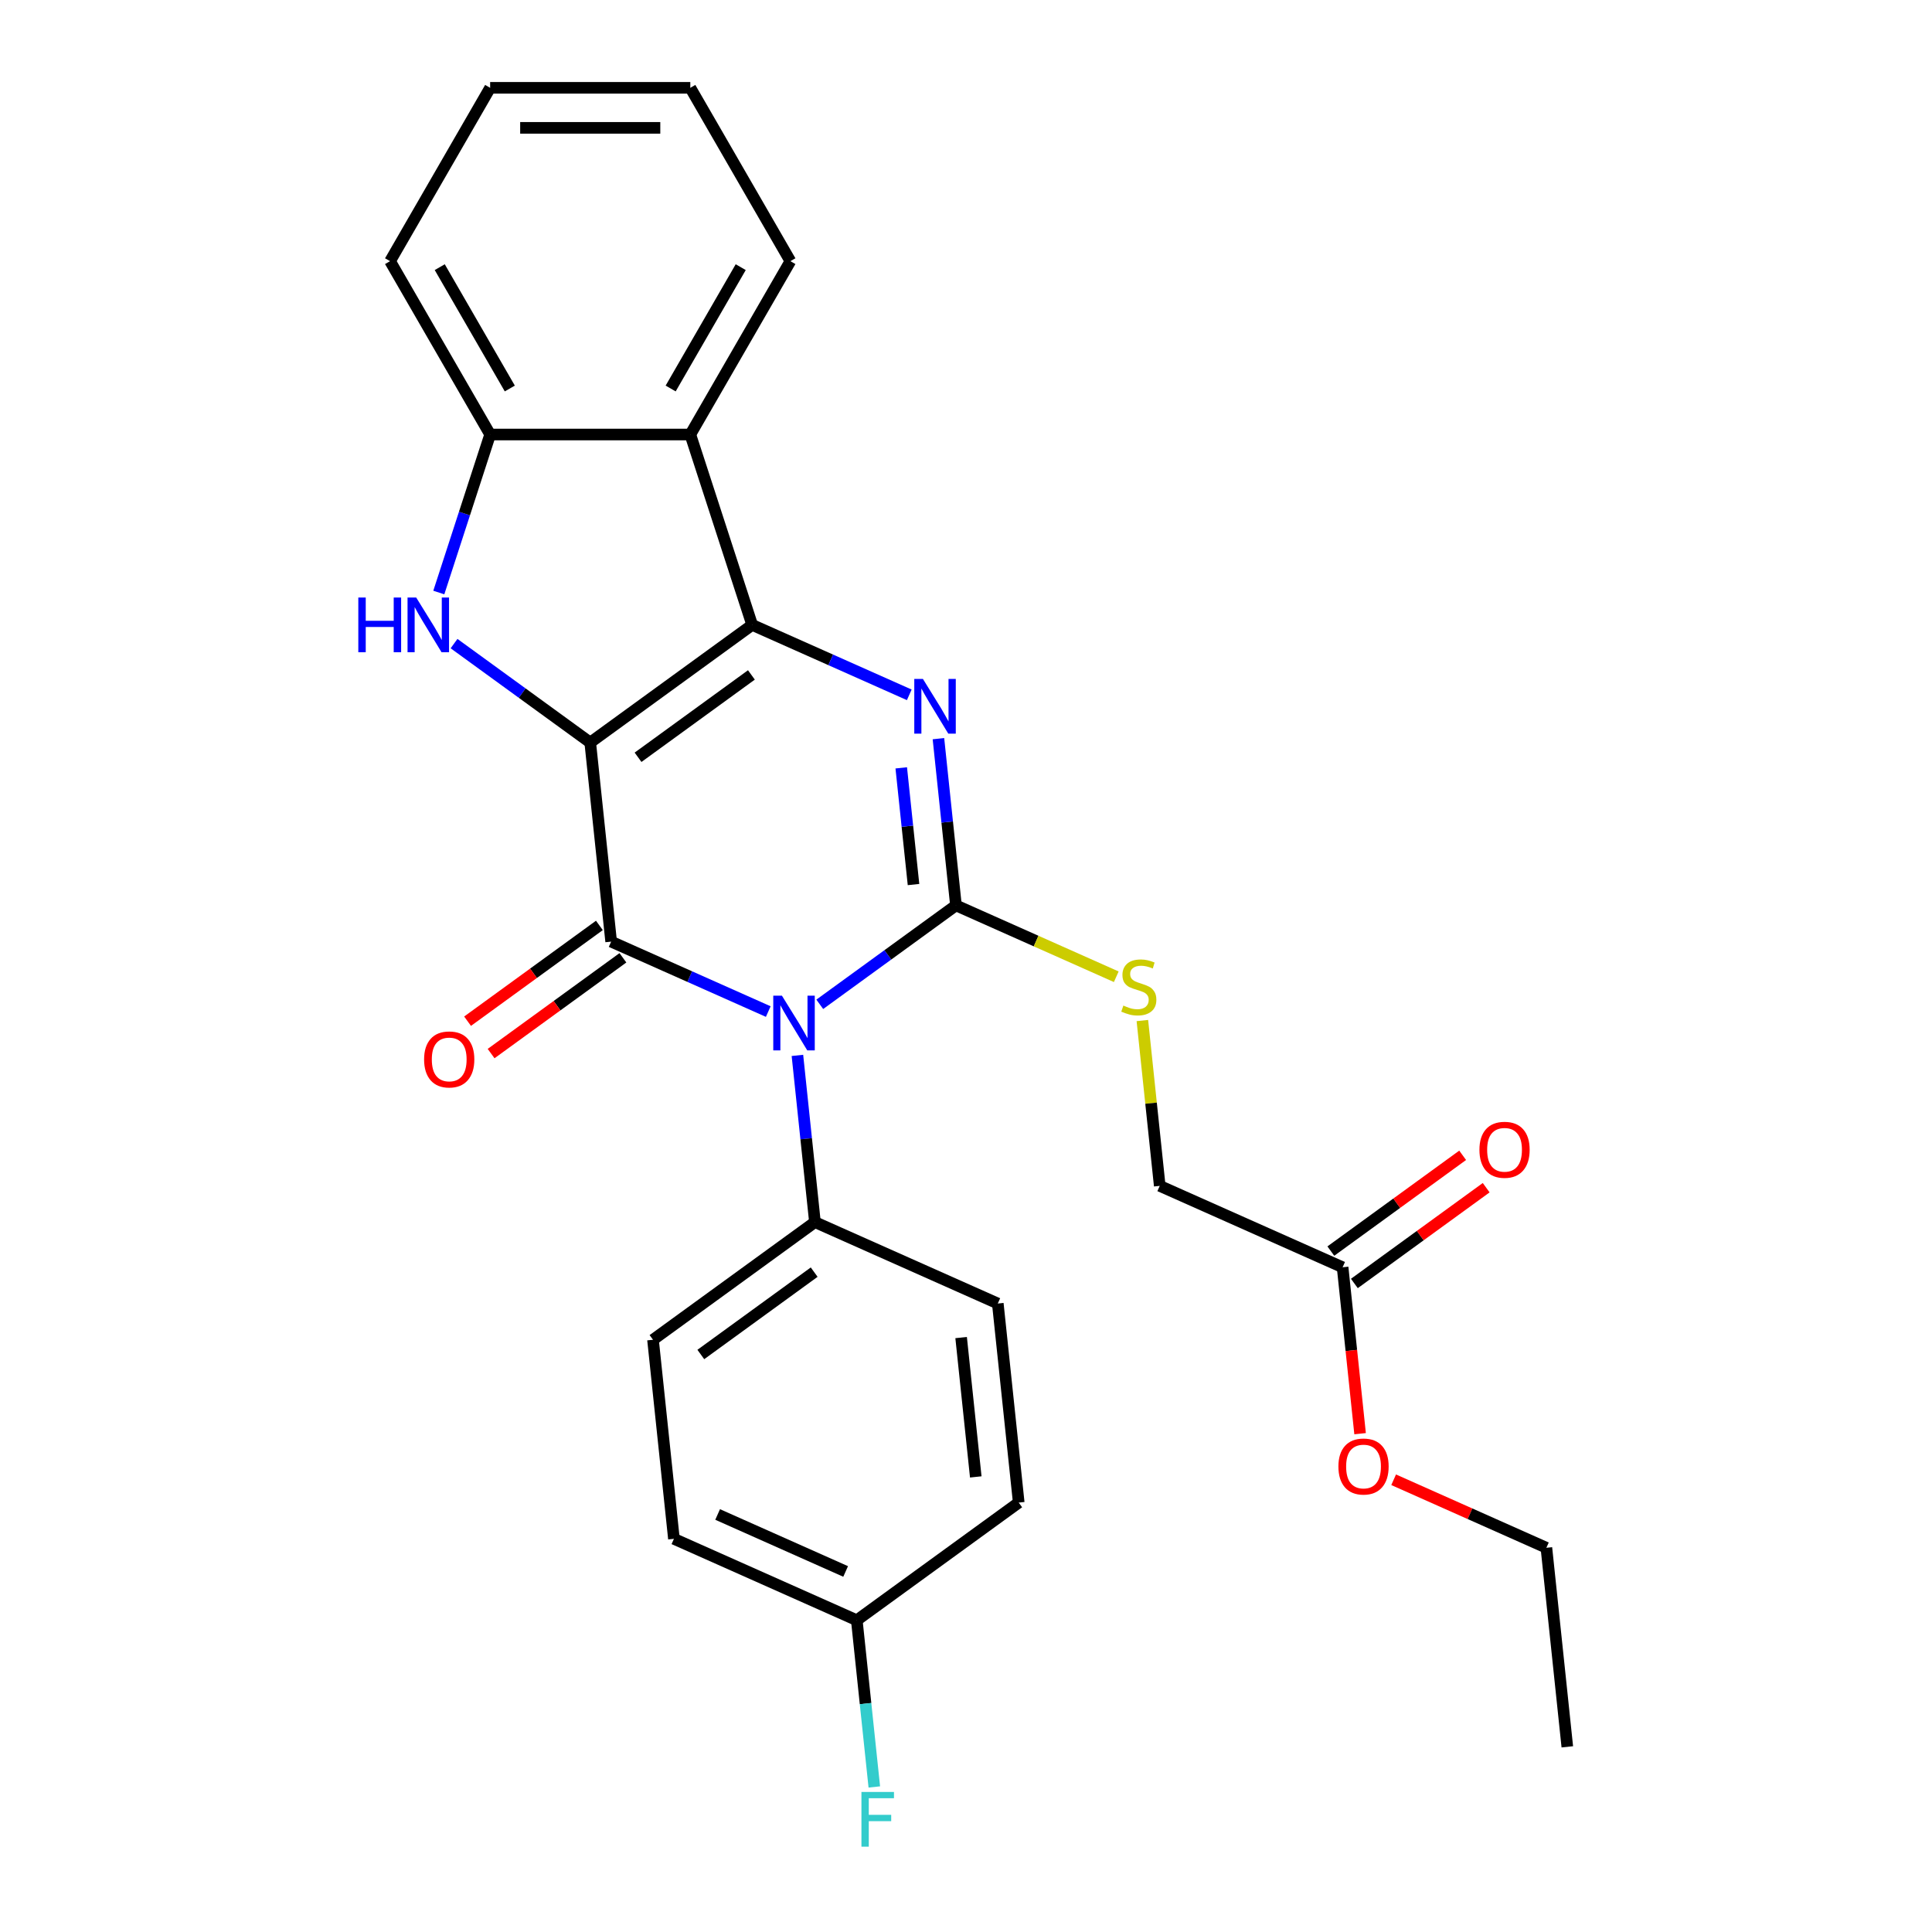<?xml version='1.0' encoding='iso-8859-1'?>
<svg version='1.1' baseProfile='full'
              xmlns='http://www.w3.org/2000/svg'
                      xmlns:rdkit='http://www.rdkit.org/xml'
                      xmlns:xlink='http://www.w3.org/1999/xlink'
                  xml:space='preserve'
width='1000px' height='1000px' viewBox='0 0 1000 1000'>
<!-- END OF HEADER -->
<rect style='opacity:1.0;fill:#FFFFFF;stroke:none' width='1000' height='1000' x='0' y='0'> </rect>
<path class='bond-1' d='M 305.502,384.34 L 389.322,323.442' style='fill:none;fill-rule:evenodd;stroke:#000000;stroke-width:6px;stroke-linecap:butt;stroke-linejoin:miter;stroke-opacity:1' />
<path class='bond-1' d='M 330.255,391.969 L 388.928,349.34' style='fill:none;fill-rule:evenodd;stroke:#000000;stroke-width:6px;stroke-linecap:butt;stroke-linejoin:miter;stroke-opacity:1' />
<path class='bond-2' d='M 305.502,384.34 L 316.332,487.379' style='fill:none;fill-rule:evenodd;stroke:#000000;stroke-width:6px;stroke-linecap:butt;stroke-linejoin:miter;stroke-opacity:1' />
<path class='bond-5' d='M 305.502,384.34 L 270.258,358.733' style='fill:none;fill-rule:evenodd;stroke:#000000;stroke-width:6px;stroke-linecap:butt;stroke-linejoin:miter;stroke-opacity:1' />
<path class='bond-5' d='M 270.258,358.733 L 235.013,333.127' style='fill:none;fill-rule:evenodd;stroke:#0000FF;stroke-width:6px;stroke-linecap:butt;stroke-linejoin:miter;stroke-opacity:1' />
<path class='bond-0' d='M 397.651,523.585 L 356.992,505.482' style='fill:none;fill-rule:evenodd;stroke:#0000FF;stroke-width:6px;stroke-linecap:butt;stroke-linejoin:miter;stroke-opacity:1' />
<path class='bond-0' d='M 356.992,505.482 L 316.332,487.379' style='fill:none;fill-rule:evenodd;stroke:#000000;stroke-width:6px;stroke-linecap:butt;stroke-linejoin:miter;stroke-opacity:1' />
<path class='bond-3' d='M 424.311,519.835 L 459.556,494.228' style='fill:none;fill-rule:evenodd;stroke:#0000FF;stroke-width:6px;stroke-linecap:butt;stroke-linejoin:miter;stroke-opacity:1' />
<path class='bond-3' d='M 459.556,494.228 L 494.801,468.621' style='fill:none;fill-rule:evenodd;stroke:#000000;stroke-width:6px;stroke-linecap:butt;stroke-linejoin:miter;stroke-opacity:1' />
<path class='bond-9' d='M 412.742,546.27 L 417.277,589.414' style='fill:none;fill-rule:evenodd;stroke:#0000FF;stroke-width:6px;stroke-linecap:butt;stroke-linejoin:miter;stroke-opacity:1' />
<path class='bond-9' d='M 417.277,589.414 L 421.811,632.559' style='fill:none;fill-rule:evenodd;stroke:#000000;stroke-width:6px;stroke-linecap:butt;stroke-linejoin:miter;stroke-opacity:1' />
<path class='bond-4' d='M 389.322,323.442 L 429.981,341.545' style='fill:none;fill-rule:evenodd;stroke:#000000;stroke-width:6px;stroke-linecap:butt;stroke-linejoin:miter;stroke-opacity:1' />
<path class='bond-4' d='M 429.981,341.545 L 470.641,359.647' style='fill:none;fill-rule:evenodd;stroke:#0000FF;stroke-width:6px;stroke-linecap:butt;stroke-linejoin:miter;stroke-opacity:1' />
<path class='bond-6' d='M 389.322,323.442 L 357.306,224.906' style='fill:none;fill-rule:evenodd;stroke:#000000;stroke-width:6px;stroke-linecap:butt;stroke-linejoin:miter;stroke-opacity:1' />
<path class='bond-10' d='M 310.242,478.997 L 276.128,503.783' style='fill:none;fill-rule:evenodd;stroke:#000000;stroke-width:6px;stroke-linecap:butt;stroke-linejoin:miter;stroke-opacity:1' />
<path class='bond-10' d='M 276.128,503.783 L 242.013,528.569' style='fill:none;fill-rule:evenodd;stroke:#FF0000;stroke-width:6px;stroke-linecap:butt;stroke-linejoin:miter;stroke-opacity:1' />
<path class='bond-10' d='M 322.422,495.761 L 288.307,520.547' style='fill:none;fill-rule:evenodd;stroke:#000000;stroke-width:6px;stroke-linecap:butt;stroke-linejoin:miter;stroke-opacity:1' />
<path class='bond-10' d='M 288.307,520.547 L 254.193,545.332' style='fill:none;fill-rule:evenodd;stroke:#FF0000;stroke-width:6px;stroke-linecap:butt;stroke-linejoin:miter;stroke-opacity:1' />
<path class='bond-8' d='M 494.801,468.621 L 536.29,487.094' style='fill:none;fill-rule:evenodd;stroke:#000000;stroke-width:6px;stroke-linecap:butt;stroke-linejoin:miter;stroke-opacity:1' />
<path class='bond-8' d='M 536.29,487.094 L 577.78,505.566' style='fill:none;fill-rule:evenodd;stroke:#CCCC00;stroke-width:6px;stroke-linecap:butt;stroke-linejoin:miter;stroke-opacity:1' />
<path class='bond-28' d='M 494.801,468.621 L 490.266,425.477' style='fill:none;fill-rule:evenodd;stroke:#000000;stroke-width:6px;stroke-linecap:butt;stroke-linejoin:miter;stroke-opacity:1' />
<path class='bond-28' d='M 490.266,425.477 L 485.731,382.333' style='fill:none;fill-rule:evenodd;stroke:#0000FF;stroke-width:6px;stroke-linecap:butt;stroke-linejoin:miter;stroke-opacity:1' />
<path class='bond-28' d='M 472.833,457.844 L 469.658,427.643' style='fill:none;fill-rule:evenodd;stroke:#000000;stroke-width:6px;stroke-linecap:butt;stroke-linejoin:miter;stroke-opacity:1' />
<path class='bond-28' d='M 469.658,427.643 L 466.484,397.442' style='fill:none;fill-rule:evenodd;stroke:#0000FF;stroke-width:6px;stroke-linecap:butt;stroke-linejoin:miter;stroke-opacity:1' />
<path class='bond-7' d='M 227.125,306.692 L 240.412,265.799' style='fill:none;fill-rule:evenodd;stroke:#0000FF;stroke-width:6px;stroke-linecap:butt;stroke-linejoin:miter;stroke-opacity:1' />
<path class='bond-7' d='M 240.412,265.799 L 253.699,224.906' style='fill:none;fill-rule:evenodd;stroke:#000000;stroke-width:6px;stroke-linecap:butt;stroke-linejoin:miter;stroke-opacity:1' />
<path class='bond-21' d='M 357.306,224.906 L 409.109,135.18' style='fill:none;fill-rule:evenodd;stroke:#000000;stroke-width:6px;stroke-linecap:butt;stroke-linejoin:miter;stroke-opacity:1' />
<path class='bond-21' d='M 347.131,201.087 L 383.393,138.279' style='fill:none;fill-rule:evenodd;stroke:#000000;stroke-width:6px;stroke-linecap:butt;stroke-linejoin:miter;stroke-opacity:1' />
<path class='bond-27' d='M 357.306,224.906 L 253.699,224.906' style='fill:none;fill-rule:evenodd;stroke:#000000;stroke-width:6px;stroke-linecap:butt;stroke-linejoin:miter;stroke-opacity:1' />
<path class='bond-22' d='M 253.699,224.906 L 201.896,135.18' style='fill:none;fill-rule:evenodd;stroke:#000000;stroke-width:6px;stroke-linecap:butt;stroke-linejoin:miter;stroke-opacity:1' />
<path class='bond-22' d='M 263.874,201.087 L 227.611,138.279' style='fill:none;fill-rule:evenodd;stroke:#000000;stroke-width:6px;stroke-linecap:butt;stroke-linejoin:miter;stroke-opacity:1' />
<path class='bond-15' d='M 591.286,528.232 L 595.783,571.016' style='fill:none;fill-rule:evenodd;stroke:#CCCC00;stroke-width:6px;stroke-linecap:butt;stroke-linejoin:miter;stroke-opacity:1' />
<path class='bond-15' d='M 595.783,571.016 L 600.28,613.801' style='fill:none;fill-rule:evenodd;stroke:#000000;stroke-width:6px;stroke-linecap:butt;stroke-linejoin:miter;stroke-opacity:1' />
<path class='bond-13' d='M 421.811,632.559 L 337.992,693.457' style='fill:none;fill-rule:evenodd;stroke:#000000;stroke-width:6px;stroke-linecap:butt;stroke-linejoin:miter;stroke-opacity:1' />
<path class='bond-13' d='M 421.418,658.457 L 362.744,701.086' style='fill:none;fill-rule:evenodd;stroke:#000000;stroke-width:6px;stroke-linecap:butt;stroke-linejoin:miter;stroke-opacity:1' />
<path class='bond-14' d='M 421.811,632.559 L 516.46,674.699' style='fill:none;fill-rule:evenodd;stroke:#000000;stroke-width:6px;stroke-linecap:butt;stroke-linejoin:miter;stroke-opacity:1' />
<path class='bond-11' d='M 694.929,655.941 L 600.28,613.801' style='fill:none;fill-rule:evenodd;stroke:#000000;stroke-width:6px;stroke-linecap:butt;stroke-linejoin:miter;stroke-opacity:1' />
<path class='bond-12' d='M 701.019,664.323 L 735.133,639.538' style='fill:none;fill-rule:evenodd;stroke:#000000;stroke-width:6px;stroke-linecap:butt;stroke-linejoin:miter;stroke-opacity:1' />
<path class='bond-12' d='M 735.133,639.538 L 769.248,614.752' style='fill:none;fill-rule:evenodd;stroke:#FF0000;stroke-width:6px;stroke-linecap:butt;stroke-linejoin:miter;stroke-opacity:1' />
<path class='bond-12' d='M 688.839,647.559 L 722.954,622.774' style='fill:none;fill-rule:evenodd;stroke:#000000;stroke-width:6px;stroke-linecap:butt;stroke-linejoin:miter;stroke-opacity:1' />
<path class='bond-12' d='M 722.954,622.774 L 757.068,597.988' style='fill:none;fill-rule:evenodd;stroke:#FF0000;stroke-width:6px;stroke-linecap:butt;stroke-linejoin:miter;stroke-opacity:1' />
<path class='bond-19' d='M 694.929,655.941 L 699.455,699.006' style='fill:none;fill-rule:evenodd;stroke:#000000;stroke-width:6px;stroke-linecap:butt;stroke-linejoin:miter;stroke-opacity:1' />
<path class='bond-19' d='M 699.455,699.006 L 703.981,742.07' style='fill:none;fill-rule:evenodd;stroke:#FF0000;stroke-width:6px;stroke-linecap:butt;stroke-linejoin:miter;stroke-opacity:1' />
<path class='bond-17' d='M 337.992,693.457 L 348.822,796.496' style='fill:none;fill-rule:evenodd;stroke:#000000;stroke-width:6px;stroke-linecap:butt;stroke-linejoin:miter;stroke-opacity:1' />
<path class='bond-18' d='M 516.46,674.699 L 527.29,777.738' style='fill:none;fill-rule:evenodd;stroke:#000000;stroke-width:6px;stroke-linecap:butt;stroke-linejoin:miter;stroke-opacity:1' />
<path class='bond-18' d='M 497.477,692.321 L 505.058,764.448' style='fill:none;fill-rule:evenodd;stroke:#000000;stroke-width:6px;stroke-linecap:butt;stroke-linejoin:miter;stroke-opacity:1' />
<path class='bond-16' d='M 443.471,838.636 L 527.29,777.738' style='fill:none;fill-rule:evenodd;stroke:#000000;stroke-width:6px;stroke-linecap:butt;stroke-linejoin:miter;stroke-opacity:1' />
<path class='bond-20' d='M 443.471,838.636 L 448.005,881.781' style='fill:none;fill-rule:evenodd;stroke:#000000;stroke-width:6px;stroke-linecap:butt;stroke-linejoin:miter;stroke-opacity:1' />
<path class='bond-20' d='M 448.005,881.781 L 452.54,924.925' style='fill:none;fill-rule:evenodd;stroke:#33CCCC;stroke-width:6px;stroke-linecap:butt;stroke-linejoin:miter;stroke-opacity:1' />
<path class='bond-30' d='M 443.471,838.636 L 348.822,796.496' style='fill:none;fill-rule:evenodd;stroke:#000000;stroke-width:6px;stroke-linecap:butt;stroke-linejoin:miter;stroke-opacity:1' />
<path class='bond-30' d='M 437.702,813.385 L 371.447,783.887' style='fill:none;fill-rule:evenodd;stroke:#000000;stroke-width:6px;stroke-linecap:butt;stroke-linejoin:miter;stroke-opacity:1' />
<path class='bond-23' d='M 721.349,765.921 L 760.879,783.521' style='fill:none;fill-rule:evenodd;stroke:#FF0000;stroke-width:6px;stroke-linecap:butt;stroke-linejoin:miter;stroke-opacity:1' />
<path class='bond-23' d='M 760.879,783.521 L 800.408,801.121' style='fill:none;fill-rule:evenodd;stroke:#000000;stroke-width:6px;stroke-linecap:butt;stroke-linejoin:miter;stroke-opacity:1' />
<path class='bond-24' d='M 409.109,135.18 L 357.306,45.455' style='fill:none;fill-rule:evenodd;stroke:#000000;stroke-width:6px;stroke-linecap:butt;stroke-linejoin:miter;stroke-opacity:1' />
<path class='bond-25' d='M 201.896,135.18 L 253.699,45.455' style='fill:none;fill-rule:evenodd;stroke:#000000;stroke-width:6px;stroke-linecap:butt;stroke-linejoin:miter;stroke-opacity:1' />
<path class='bond-26' d='M 800.408,801.121 L 811.238,904.16' style='fill:none;fill-rule:evenodd;stroke:#000000;stroke-width:6px;stroke-linecap:butt;stroke-linejoin:miter;stroke-opacity:1' />
<path class='bond-29' d='M 357.306,45.455 L 253.699,45.455' style='fill:none;fill-rule:evenodd;stroke:#000000;stroke-width:6px;stroke-linecap:butt;stroke-linejoin:miter;stroke-opacity:1' />
<path class='bond-29' d='M 341.765,66.176 L 269.24,66.176' style='fill:none;fill-rule:evenodd;stroke:#000000;stroke-width:6px;stroke-linecap:butt;stroke-linejoin:miter;stroke-opacity:1' />
<path  class='atom-1' d='M 404.721 515.36
L 414.001 530.36
Q 414.921 531.84, 416.401 534.52
Q 417.881 537.2, 417.961 537.36
L 417.961 515.36
L 421.721 515.36
L 421.721 543.68
L 417.841 543.68
L 407.881 527.28
Q 406.721 525.36, 405.481 523.16
Q 404.281 520.96, 403.921 520.28
L 403.921 543.68
L 400.241 543.68
L 400.241 515.36
L 404.721 515.36
' fill='#0000FF'/>
<path  class='atom-5' d='M 477.711 351.422
L 486.991 366.422
Q 487.911 367.902, 489.391 370.582
Q 490.871 373.262, 490.951 373.422
L 490.951 351.422
L 494.711 351.422
L 494.711 379.742
L 490.831 379.742
L 480.871 363.342
Q 479.711 361.422, 478.471 359.222
Q 477.271 357.022, 476.911 356.342
L 476.911 379.742
L 473.231 379.742
L 473.231 351.422
L 477.711 351.422
' fill='#0000FF'/>
<path  class='atom-6' d='M 185.463 309.282
L 189.303 309.282
L 189.303 321.322
L 203.783 321.322
L 203.783 309.282
L 207.623 309.282
L 207.623 337.602
L 203.783 337.602
L 203.783 324.522
L 189.303 324.522
L 189.303 337.602
L 185.463 337.602
L 185.463 309.282
' fill='#0000FF'/>
<path  class='atom-6' d='M 215.423 309.282
L 224.703 324.282
Q 225.623 325.762, 227.103 328.442
Q 228.583 331.122, 228.663 331.282
L 228.663 309.282
L 232.423 309.282
L 232.423 337.602
L 228.543 337.602
L 218.583 321.202
Q 217.423 319.282, 216.183 317.082
Q 214.983 314.882, 214.623 314.202
L 214.623 337.602
L 210.943 337.602
L 210.943 309.282
L 215.423 309.282
' fill='#0000FF'/>
<path  class='atom-9' d='M 581.45 520.482
Q 581.77 520.602, 583.09 521.162
Q 584.41 521.722, 585.85 522.082
Q 587.33 522.402, 588.77 522.402
Q 591.45 522.402, 593.01 521.122
Q 594.57 519.802, 594.57 517.522
Q 594.57 515.962, 593.77 515.002
Q 593.01 514.042, 591.81 513.522
Q 590.61 513.002, 588.61 512.402
Q 586.09 511.642, 584.57 510.922
Q 583.09 510.202, 582.01 508.682
Q 580.97 507.162, 580.97 504.602
Q 580.97 501.042, 583.37 498.842
Q 585.81 496.642, 590.61 496.642
Q 593.89 496.642, 597.61 498.202
L 596.69 501.282
Q 593.29 499.882, 590.73 499.882
Q 587.97 499.882, 586.45 501.042
Q 584.93 502.162, 584.97 504.122
Q 584.97 505.642, 585.73 506.562
Q 586.53 507.482, 587.65 508.002
Q 588.81 508.522, 590.73 509.122
Q 593.29 509.922, 594.81 510.722
Q 596.33 511.522, 597.41 513.162
Q 598.53 514.762, 598.53 517.522
Q 598.53 521.442, 595.89 523.562
Q 593.29 525.642, 588.93 525.642
Q 586.41 525.642, 584.49 525.082
Q 582.61 524.562, 580.37 523.642
L 581.45 520.482
' fill='#CCCC00'/>
<path  class='atom-11' d='M 219.513 548.357
Q 219.513 541.557, 222.873 537.757
Q 226.233 533.957, 232.513 533.957
Q 238.793 533.957, 242.153 537.757
Q 245.513 541.557, 245.513 548.357
Q 245.513 555.237, 242.113 559.157
Q 238.713 563.037, 232.513 563.037
Q 226.273 563.037, 222.873 559.157
Q 219.513 555.277, 219.513 548.357
M 232.513 559.837
Q 236.833 559.837, 239.153 556.957
Q 241.513 554.037, 241.513 548.357
Q 241.513 542.797, 239.153 539.997
Q 236.833 537.157, 232.513 537.157
Q 228.193 537.157, 225.833 539.957
Q 223.513 542.757, 223.513 548.357
Q 223.513 554.077, 225.833 556.957
Q 228.193 559.837, 232.513 559.837
' fill='#FF0000'/>
<path  class='atom-13' d='M 765.748 595.123
Q 765.748 588.323, 769.108 584.523
Q 772.468 580.723, 778.748 580.723
Q 785.028 580.723, 788.388 584.523
Q 791.748 588.323, 791.748 595.123
Q 791.748 602.003, 788.348 605.923
Q 784.948 609.803, 778.748 609.803
Q 772.508 609.803, 769.108 605.923
Q 765.748 602.043, 765.748 595.123
M 778.748 606.603
Q 783.068 606.603, 785.388 603.723
Q 787.748 600.803, 787.748 595.123
Q 787.748 589.563, 785.388 586.763
Q 783.068 583.923, 778.748 583.923
Q 774.428 583.923, 772.068 586.723
Q 769.748 589.523, 769.748 595.123
Q 769.748 600.843, 772.068 603.723
Q 774.428 606.603, 778.748 606.603
' fill='#FF0000'/>
<path  class='atom-20' d='M 692.759 759.06
Q 692.759 752.26, 696.119 748.46
Q 699.479 744.66, 705.759 744.66
Q 712.039 744.66, 715.399 748.46
Q 718.759 752.26, 718.759 759.06
Q 718.759 765.94, 715.359 769.86
Q 711.959 773.74, 705.759 773.74
Q 699.519 773.74, 696.119 769.86
Q 692.759 765.98, 692.759 759.06
M 705.759 770.54
Q 710.079 770.54, 712.399 767.66
Q 714.759 764.74, 714.759 759.06
Q 714.759 753.5, 712.399 750.7
Q 710.079 747.86, 705.759 747.86
Q 701.439 747.86, 699.079 750.66
Q 696.759 753.46, 696.759 759.06
Q 696.759 764.78, 699.079 767.66
Q 701.439 770.54, 705.759 770.54
' fill='#FF0000'/>
<path  class='atom-21' d='M 445.881 927.515
L 462.721 927.515
L 462.721 930.755
L 449.681 930.755
L 449.681 939.355
L 461.281 939.355
L 461.281 942.635
L 449.681 942.635
L 449.681 955.835
L 445.881 955.835
L 445.881 927.515
' fill='#33CCCC'/>
</svg>
